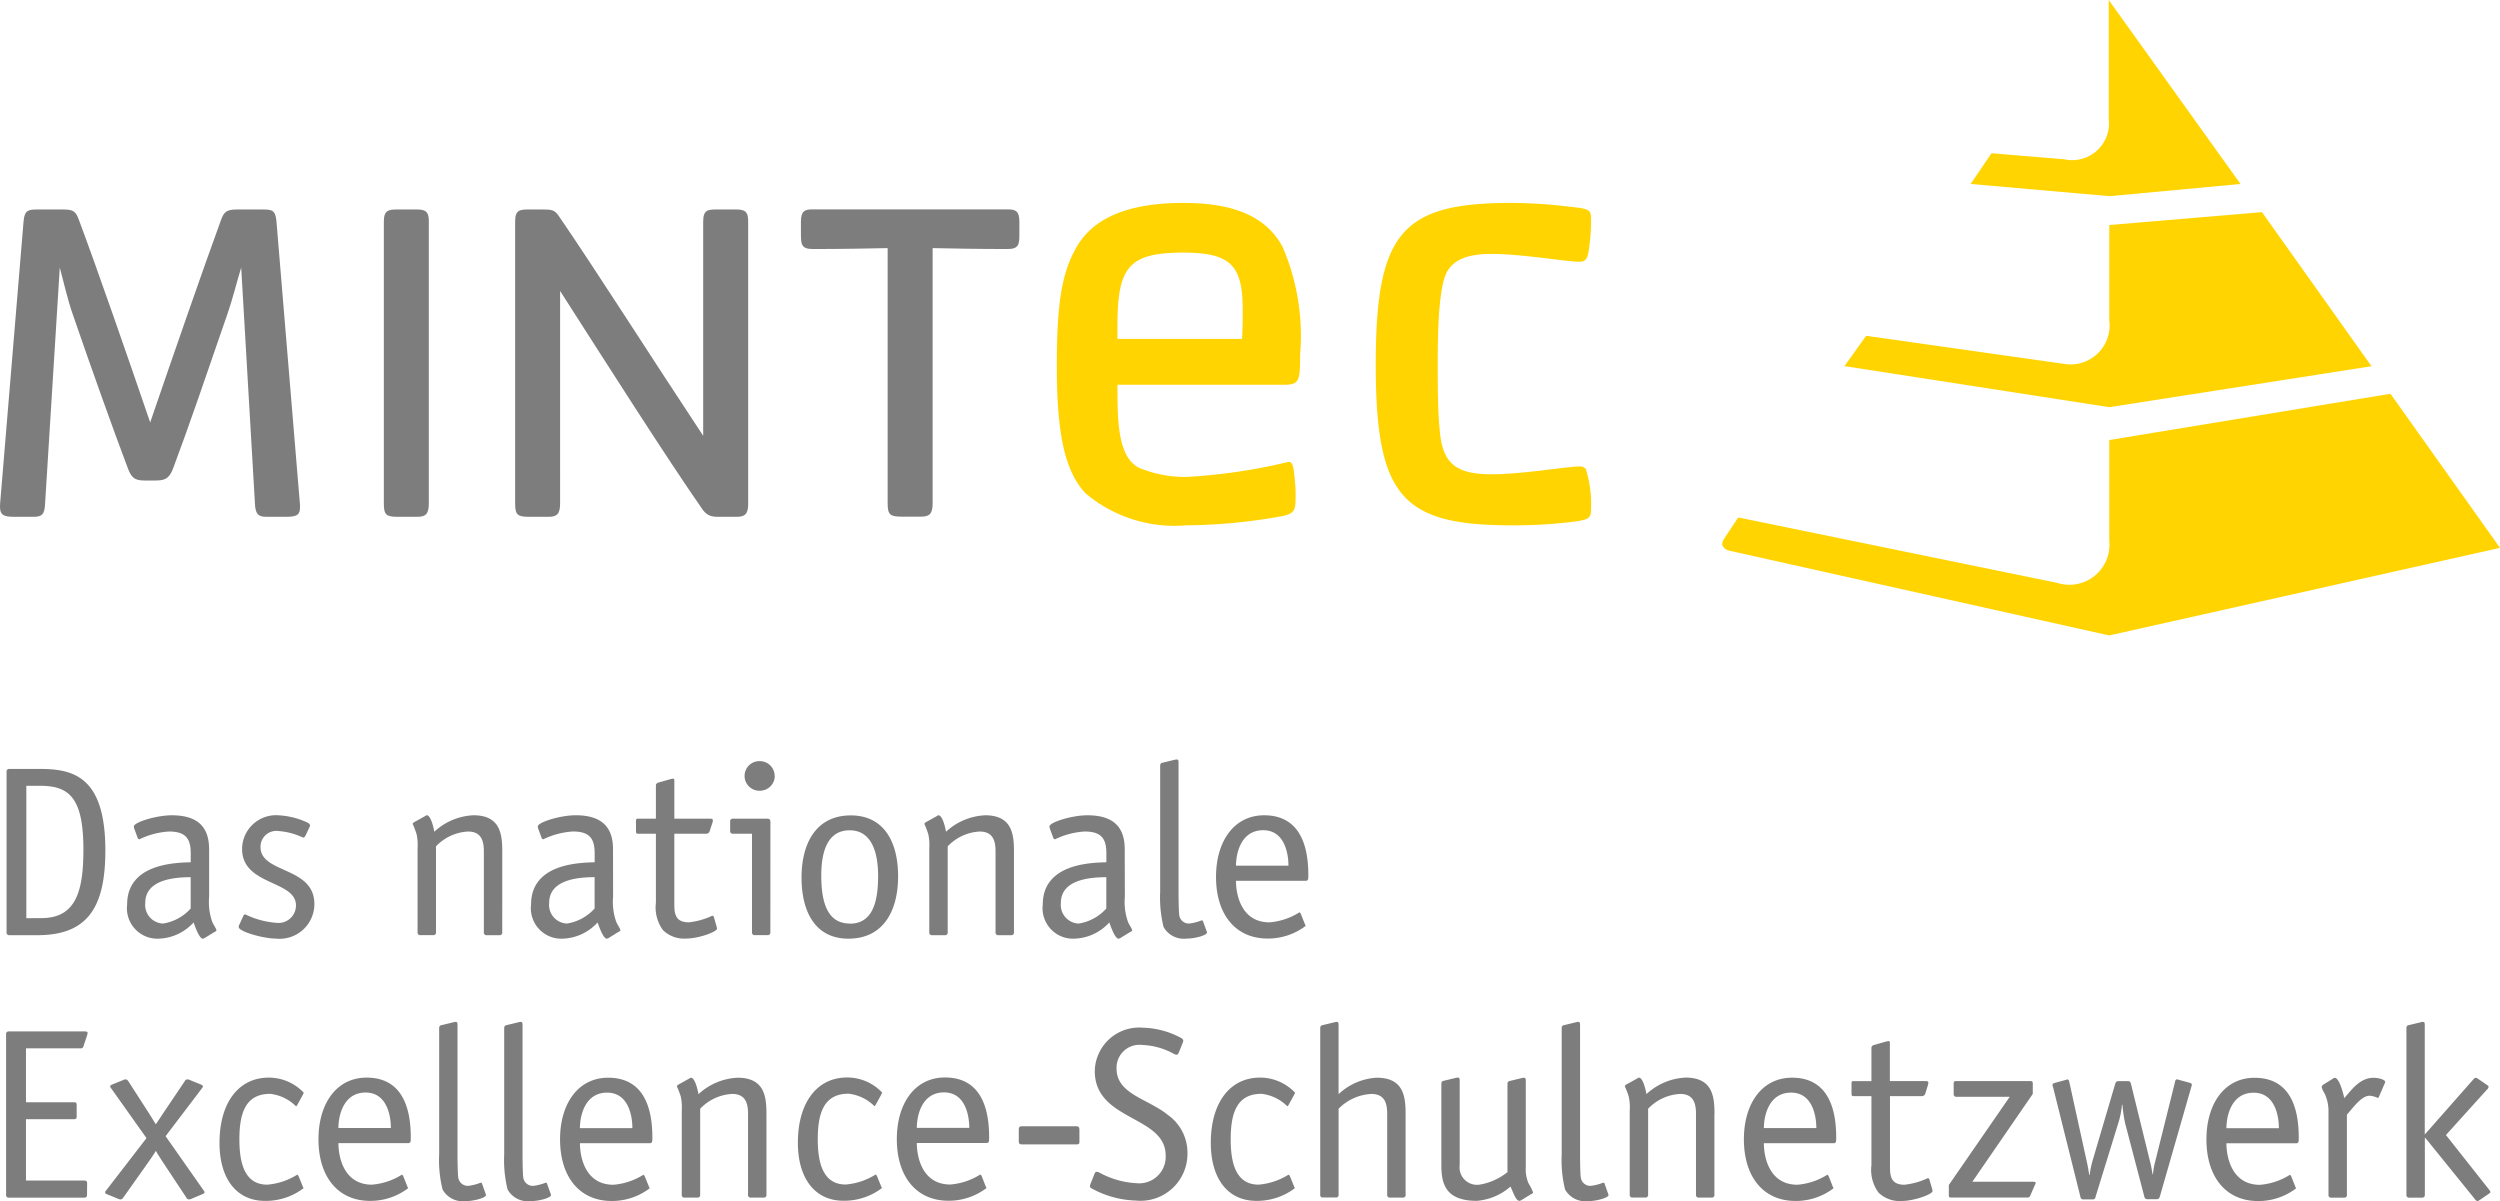 <svg id="mint-ec-logo-color" xmlns="http://www.w3.org/2000/svg" width="103.838" height="49.884" viewBox="0 0 103.838 49.884">
  <g id="Gruppe_3" data-name="Gruppe 3" transform="translate(43.893)">
    <path id="Pfad_23" data-name="Pfad 23" d="M86.1,24.984a4.854,4.854,0,0,0-.216-1.657.314.314,0,0,0-.271-.109c-.461,0-2.411.326-3.631.326-1.518,0-2.06-.462-2.168-1.847-.082-.788-.082-1.9-.082-2.716,0-.923,0-3.232.407-3.884.3-.489.867-.707,1.843-.707,1.22,0,3.117.326,3.631.326.217,0,.326-.081.38-.407a8.1,8.1,0,0,0,.108-1.358c0-.435-.081-.435-1.084-.543a20.262,20.262,0,0,0-2.222-.136c-4.553,0-5.637,1.222-5.637,6.709s1.084,6.682,5.637,6.682a19.892,19.892,0,0,0,2.222-.109c.976-.109,1.084-.136,1.084-.57M71.632,16.7c0,.462,0,.734-.027,1.223H66.429v-.543c0-2.444.461-3.043,2.737-3.043,1.951,0,2.466.516,2.466,2.363m2.385,1.874a9.325,9.325,0,0,0-.731-4.481c-.678-1.25-2.005-1.82-4.119-1.82-2.249,0-3.74.6-4.444,1.847-.623,1.087-.812,2.39-.812,4.944,0,2.771.325,4.346,1.192,5.269a5.726,5.726,0,0,0,4.173,1.331,23.173,23.173,0,0,0,3.983-.38c.542-.109.569-.272.569-.788a4.752,4.752,0,0,0-.027-.652c-.054-.625-.081-.815-.271-.815a23.625,23.625,0,0,1-4.228.625,5.029,5.029,0,0,1-1.978-.38c-.894-.462-.894-1.983-.894-3.45h6.937c.624,0,.65-.19.65-1.249" transform="translate(-63.909 -3.844)" fill="#ffd400"/>
    <path id="Pfad_24" data-name="Pfad 24" d="M136.459,30.216l-4.549-6.4-11.679,1.92v4.187a1.666,1.666,0,0,1-2.174,1.744l-13.239-2.714-.586.883s-.117.172-.062.3a.418.418,0,0,0,.256.191l15.8,3.526Z" transform="translate(-76.514 -7.46)" fill="#ffd400"/>
    <path id="Pfad_25" data-name="Pfad 25" d="M133.438,19.231l-4.549-6.4-6.341.535v3.966a1.621,1.621,0,0,1-1.808,1.812l-8.292-1.177-.9,1.26,11,1.705Z" transform="translate(-78.831 -4.02)" fill="#ffd400"/>
    <path id="Pfad_26" data-name="Pfad 26" d="M130.385,7.641,124.911,0V4.928a1.53,1.53,0,0,1-1.854,1.687l-3.014-.25-.868,1.276,5.767.507Z" transform="translate(-81.218)" fill="#ffd400"/>
  </g>
  <g id="Gruppe_4" data-name="Gruppe 4" transform="translate(0 8.703)">
    <path id="Pfad_27" data-name="Pfad 27" d="M42.34,13.7v-.534c0-.44-.172-.5-.477-.5h-8.12c-.3,0-.476.058-.476.5V13.7c0,.4.019.612.476.612,1.22,0,2.231-.019,3.126-.038v10.6c0,.477.1.554.591.554h.8c.343,0,.477-.115.477-.554v-10.6c.9.019,1.906.038,3.126.038.457,0,.477-.21.477-.612M31.075,24.881V13.169c0-.325-.057-.5-.477-.5h-.819c-.381,0-.572.019-.572.5v8.9c-2.1-3.172-4.441-6.859-6-9.132-.172-.249-.286-.268-.686-.268h-.534c-.4,0-.591.019-.591.5V24.881c0,.477.1.554.591.554h.8c.343,0,.477-.115.477-.554V16.054c1.849,2.885,4.384,6.878,5.928,9.094.229.306.458.287.782.287H30.6c.343,0,.477-.115.477-.554m-13.266,0V13.169c0-.325-.058-.5-.477-.5h-.8c-.381,0-.591.019-.591.5V24.881c0,.477.1.554.591.554h.8c.343,0,.477-.115.477-.554m-5.356,0-.972-11.711c-.038-.478-.191-.5-.572-.5H9.841c-.42,0-.534.1-.648.4-.762,2.083-2.039,5.77-2.955,8.445-.915-2.675-2.192-6.362-2.973-8.445-.115-.306-.209-.4-.629-.4H1.569c-.381,0-.553.019-.591.5L.005,24.881c-.038.477.115.554.591.554h.8c.362,0,.457-.115.477-.554l.61-9.8c.133.5.343,1.395.534,1.93.782,2.273,1.677,4.776,2.269,6.343.152.42.266.573.705.573h.5c.439,0,.572-.153.725-.573.591-1.567,1.448-4.07,2.23-6.343.191-.535.419-1.433.572-1.93l.571,9.8c.019.44.134.554.477.554h.8c.5,0,.629-.077.591-.554" transform="translate(0 -12.672)" fill="#7d7d7d"/>
    <path id="Pfad_28" data-name="Pfad 28" d="M101.708,66.5l1.7-1.884a.188.188,0,0,0,.071-.121c0-.041-.041-.051-.06-.071l-.353-.242c-.041-.021-.08-.06-.121-.06s-.081.05-.111.08l-2.006,2.277V61.931c0-.05,0-.131-.07-.131a.586.586,0,0,0-.121.021l-.5.121c-.041.01-.071.05-.071.121v6.915a.107.107,0,0,0,.121.122h.523a.107.107,0,0,0,.121-.122V66.618h.02l2.057,2.541c.02.03.06.08.111.08s.08-.041.121-.06l.352-.242c.021-.021.061-.03.061-.071s-.051-.091-.071-.121Zm-4.115-.847c.242-.262.595-.786.948-.786a.989.989,0,0,1,.333.091c.04,0,.05-.05.06-.07l.222-.514a.452.452,0,0,0,.03-.08c0-.091-.262-.171-.494-.171-.584,0-.948.563-1.209.845-.041-.222-.212-.845-.392-.845a.226.226,0,0,0-.1.05l-.373.231a.139.139,0,0,0-.071.1.757.757,0,0,0,.111.251,1.69,1.69,0,0,1,.171.766v3.458a.107.107,0,0,0,.121.122h.523a.107.107,0,0,0,.121-.122V65.65Zm-2.311,2.562c-.02-.03-.03-.06-.06-.06a2.748,2.748,0,0,1-1.24.413c-1.15,0-1.392-1.11-1.392-1.725h2.893c.111,0,.111-.08.111-.221,0-.867-.15-2.5-1.834-2.5-1.251,0-2,1.078-2,2.56,0,1.533.785,2.55,2.127,2.56a2.591,2.591,0,0,0,1.592-.523c0-.03-.02-.05-.03-.08Zm-2.692-2c0-.5.2-1.473,1.13-1.473.878,0,1.049.948,1.049,1.473ZM91.132,64.5a.427.427,0,0,0,.021-.1c0-.041-.041-.051-.091-.071l-.444-.121c-.03,0-.041-.021-.08-.021s-.071.03-.081.1L89.6,67.728a3.391,3.391,0,0,0-.06.394h-.021c-.02-.131-.04-.262-.071-.394l-.826-3.367c-.02-.05-.03-.1-.121-.1h-.383a.131.131,0,0,0-.141.091L87.02,67.6a4.373,4.373,0,0,0-.111.554h-.02c-.021-.161-.06-.383-.1-.554l-.726-3.307c-.02-.071-.03-.1-.08-.1s-.051.021-.081.021l-.443.121c-.051.02-.091.03-.091.071a.2.2,0,0,0,.02.1l1.139,4.567a.11.11,0,0,0,.111.1h.4a.1.1,0,0,0,.111-.091L88.1,66a3.479,3.479,0,0,0,.151-.756h.02a5.84,5.84,0,0,0,.111.766l.8,3.054a.117.117,0,0,0,.131.1H89.7c.091,0,.1-.06.122-.1Zm-6.585.292v-.413c0-.1-.02-.121-.121-.121H81.382c-.1,0-.121.02-.121.121v.413a.107.107,0,0,0,.121.12h2.207L81.06,68.575v.4c0,.111.01.121.111.121h3.144a.117.117,0,0,0,.131-.091l.181-.413a.363.363,0,0,0,.041-.111c0-.03-.05-.041-.141-.041h-2.49Zm-4.293,3.56a.067.067,0,0,0-.07-.06,3.031,3.031,0,0,1-.968.272c-.6,0-.6-.413-.6-.817V64.884h1.33a.144.144,0,0,0,.131-.091L80.2,64.4c0-.03.01-.05.01-.07,0-.06-.051-.071-.111-.071H78.611V62.708c0-.061,0-.111-.051-.111-.02,0-.04.01-.07.01l-.534.151c-.07.02-.111.06-.111.121V64.26h-.756c-.071,0-.071.05-.071.121v.383c0,.05,0,.121.071.121h.756v2.864a1.6,1.6,0,0,0,.292,1.139,1.251,1.251,0,0,0,.947.352c.544,0,1.3-.282,1.3-.413a.422.422,0,0,0-.02-.1Zm-4.184-.141c-.021-.03-.03-.06-.06-.06a2.751,2.751,0,0,1-1.24.413c-1.15,0-1.392-1.11-1.392-1.725h2.893c.111,0,.111-.08.111-.221,0-.867-.151-2.5-1.834-2.5-1.251,0-2,1.078-2,2.56,0,1.533.785,2.55,2.126,2.56a2.594,2.594,0,0,0,1.593-.523c0-.03-.02-.05-.03-.08Zm-2.692-2c0-.5.2-1.473,1.13-1.473.878,0,1.049.948,1.049,1.473Zm-2.051-.586c0-.726-.08-1.511-1.2-1.511A2.564,2.564,0,0,0,68.5,64.8c-.01-.08-.131-.684-.312-.684-.03,0-.06.03-.081.04l-.453.252c-.04.03-.05.05-.05.07a3.915,3.915,0,0,1,.161.423,2.144,2.144,0,0,1,.041.595v3.478a.107.107,0,0,0,.12.122h.524a.107.107,0,0,0,.12-.122V65.408a1.972,1.972,0,0,1,1.332-.615c.545,0,.656.383.656.817v3.367a.107.107,0,0,0,.121.122h.523a.107.107,0,0,0,.121-.122V65.63Zm-4.559,2.915c-.01-.03-.01-.06-.071-.06a1.953,1.953,0,0,1-.524.131.4.4,0,0,1-.4-.353c-.021-.121-.03-.635-.03-.948V61.931c0-.05,0-.131-.071-.131a.6.6,0,0,0-.121.021l-.5.121c-.041.01-.071.05-.071.121V67.3a5.083,5.083,0,0,0,.141,1.462.959.959,0,0,0,.946.483c.374,0,.857-.141.857-.251a.18.18,0,0,0-.02-.071Zm-4.047-.494a2.5,2.5,0,0,1-1.15.514.725.725,0,0,1-.827-.817v-3.5c0-.05,0-.13-.071-.13a.581.581,0,0,0-.121.02l-.5.121c-.04.01-.07.051-.07.121v3.347c0,.726.111,1.511,1.471,1.511a2.4,2.4,0,0,0,1.4-.593c.111.231.222.593.372.593a.2.2,0,0,0,.081-.03l.393-.242c.04-.02.091-.04.091-.08A2.222,2.222,0,0,0,63.6,68.5a1.493,1.493,0,0,1-.111-.666V64.25c0-.05,0-.13-.07-.13a.581.581,0,0,0-.121.02l-.5.121c-.04.01-.07.051-.07.121v3.67Zm-7.772.926a.107.107,0,0,0,.121.122h.523a.107.107,0,0,0,.121-.122V65.408a2.053,2.053,0,0,1,1.362-.615c.545,0,.656.383.656.817v3.367a.107.107,0,0,0,.121.122h.523a.107.107,0,0,0,.121-.122V65.63c0-.726-.08-1.511-1.2-1.511a2.5,2.5,0,0,0-1.584.684V61.931c0-.05,0-.131-.07-.131a.586.586,0,0,0-.121.021l-.5.121c-.041.01-.071.05-.071.121v6.915Zm-1.258-.765c-.02-.03-.03-.06-.06-.06a2.751,2.751,0,0,1-1.24.413c-.978,0-1.159-.968-1.159-1.886,0-1.15.292-1.886,1.28-1.886a1.811,1.811,0,0,1,1.069.514c.03,0,.041-.03.06-.06l.232-.424c.01-.03.03-.05.03-.08a2,2,0,0,0-1.452-.624c-1.24,0-2.045,1.027-2.045,2.711,0,1.472.694,2.409,1.894,2.409a2.6,2.6,0,0,0,1.593-.523c0-.03-.02-.05-.03-.08Zm-4.467-5.5a.831.831,0,0,0,.041-.121.159.159,0,0,0-.08-.111,3.5,3.5,0,0,0-1.593-.433,1.844,1.844,0,0,0-2.005,1.8c0,2.087,2.944,1.835,2.944,3.509a1.1,1.1,0,0,1-1.2,1.15,3.6,3.6,0,0,1-1.522-.424.3.3,0,0,0-.141-.05c-.06,0-.08.05-.111.131l-.131.332a.83.83,0,0,0-.041.121.118.118,0,0,0,.08.111,4.055,4.055,0,0,0,1.834.5,1.949,1.949,0,0,0,2.137-1.975,1.915,1.915,0,0,0-.815-1.583c-.807-.666-2.128-.857-2.128-1.916a.949.949,0,0,1,1.069-.988,2.888,2.888,0,0,1,1.28.352.3.3,0,0,0,.141.051c.07,0,.07-.051.111-.131Zm-4.275,3.569c0-.1-.041-.141-.141-.141H42.561c-.111,0-.131.05-.131.161v.463c0,.1.041.13.141.13h2.237c.111,0,.141-.02.141-.1Zm-4.062,1.926c-.02-.03-.03-.06-.06-.06a2.748,2.748,0,0,1-1.24.413c-1.15,0-1.392-1.11-1.392-1.725h2.893c.111,0,.111-.08.111-.221,0-.867-.15-2.5-1.834-2.5-1.251,0-2,1.078-2,2.56,0,1.533.785,2.55,2.127,2.56a2.592,2.592,0,0,0,1.592-.523c0-.03-.02-.05-.03-.08Zm-2.692-2c0-.5.2-1.473,1.13-1.473.878,0,1.049.948,1.049,1.473Zm-1.655,2c-.02-.03-.03-.06-.06-.06a2.752,2.752,0,0,1-1.24.413c-.977,0-1.159-.968-1.159-1.886,0-1.15.293-1.886,1.281-1.886a1.811,1.811,0,0,1,1.069.514c.03,0,.04-.03.06-.06l.231-.424c.01-.03.03-.05.03-.08a1.993,1.993,0,0,0-1.451-.624c-1.24,0-2.046,1.027-2.046,2.711,0,1.472.7,2.409,1.894,2.409a2.6,2.6,0,0,0,1.593-.523c0-.03-.021-.05-.03-.08ZM31.95,65.63c0-.726-.081-1.511-1.2-1.511a2.564,2.564,0,0,0-1.624.684c-.01-.08-.131-.684-.312-.684-.03,0-.06.03-.08.04l-.453.252c-.041.03-.05.05-.05.07a3.914,3.914,0,0,1,.161.423,2.18,2.18,0,0,1,.04.595v3.478a.107.107,0,0,0,.121.122h.523a.107.107,0,0,0,.121-.122V65.408a1.969,1.969,0,0,1,1.332-.615c.545,0,.656.383.656.817v3.367a.107.107,0,0,0,.121.122h.523a.107.107,0,0,0,.121-.122V65.63Zm-5.056,2.582c-.021-.03-.03-.06-.06-.06a2.752,2.752,0,0,1-1.24.413c-1.15,0-1.391-1.11-1.391-1.725H27.1c.111,0,.111-.08.111-.221,0-.867-.151-2.5-1.834-2.5-1.251,0-2,1.078-2,2.56,0,1.533.785,2.55,2.126,2.56a2.594,2.594,0,0,0,1.593-.523c0-.03-.021-.05-.03-.08Zm-2.692-2c0-.5.2-1.473,1.13-1.473.877,0,1.049.948,1.049,1.473Zm-1.358,2.329c-.01-.03-.01-.06-.07-.06a1.969,1.969,0,0,1-.525.131.4.4,0,0,1-.4-.353c-.02-.121-.03-.635-.03-.948V61.931c0-.05,0-.131-.071-.131a.587.587,0,0,0-.12.021l-.5.121c-.041.01-.071.05-.071.121V67.3a5.083,5.083,0,0,0,.141,1.462.96.96,0,0,0,.947.483c.373,0,.857-.141.857-.251a.181.181,0,0,0-.021-.071Zm-2.7,0c-.01-.03-.01-.06-.071-.06a1.969,1.969,0,0,1-.525.131.405.405,0,0,1-.4-.353c-.02-.121-.03-.635-.03-.948V61.931c0-.05,0-.131-.07-.131a.585.585,0,0,0-.121.021l-.5.121c-.041.01-.071.05-.071.121V67.3a5.059,5.059,0,0,0,.141,1.462.958.958,0,0,0,.946.483c.373,0,.857-.141.857-.251a.181.181,0,0,0-.021-.071Zm-3.28-.333c-.021-.03-.03-.06-.06-.06a2.752,2.752,0,0,1-1.24.413c-1.15,0-1.392-1.11-1.392-1.725h2.894c.111,0,.111-.08.111-.221,0-.867-.151-2.5-1.834-2.5-1.251,0-2,1.078-2,2.56,0,1.533.785,2.55,2.126,2.56a2.594,2.594,0,0,0,1.593-.523c0-.03-.021-.05-.03-.08Zm-2.693-2c0-.5.2-1.473,1.13-1.473.877,0,1.049.948,1.049,1.473Zm-1.654,2c-.021-.03-.03-.06-.06-.06a2.756,2.756,0,0,1-1.24.413c-.978,0-1.159-.968-1.159-1.886,0-1.15.293-1.886,1.28-1.886a1.811,1.811,0,0,1,1.069.514c.03,0,.041-.03.06-.06l.232-.424c.01-.03.03-.05.03-.08a1.994,1.994,0,0,0-1.452-.624c-1.24,0-2.045,1.027-2.045,2.711,0,1.472.694,2.409,1.894,2.409a2.6,2.6,0,0,0,1.593-.523c0-.03-.02-.05-.03-.08Zm-3.988.745c.04-.02.08-.03.08-.08,0-.031-.03-.061-.041-.081L6.993,66.548,8.5,64.562c.01-.02.041-.05.041-.08,0-.05-.041-.06-.08-.08l-.424-.172a.342.342,0,0,0-.121-.041.126.126,0,0,0-.131.081l-.876,1.3c-.1.152-.212.323-.323.484-.08-.131-.192-.312-.3-.484l-.837-1.3c-.041-.051-.051-.081-.131-.081a.342.342,0,0,0-.121.041l-.423.172c-.041.02-.081.03-.081.08a.125.125,0,0,0,.041.08L6.2,66.628,4.524,68.8a.122.122,0,0,0-.041.081c0,.05.041.06.08.08l.424.172a.34.34,0,0,0,.121.04c.08,0,.091-.03.131-.08l1.078-1.523c.111-.161.181-.262.272-.413.06.111.172.282.262.424l1,1.512a.127.127,0,0,0,.131.08.34.34,0,0,0,.121-.04ZM3.734,68.5c0-.071-.041-.111-.121-.111H1.194V65.842H3.169c.111,0,.131-.02.131-.13v-.443c0-.111-.021-.131-.131-.131H1.194V62.9H3.432c.091,0,.121,0,.151-.091l.141-.423a.758.758,0,0,0,.03-.13c0-.03-.02-.06-.13-.06H.489a.107.107,0,0,0-.121.121v6.663a.107.107,0,0,0,.121.121h3.1c.111,0,.141-.021.141-.141Z" transform="translate(-0.115 -28.059)" fill="#7d7d7d"/>
    <path id="Pfad_29" data-name="Pfad 29" d="M54.153,52.342c-.02-.03-.03-.06-.06-.06a2.741,2.741,0,0,1-1.24.414c-1.15,0-1.392-1.11-1.392-1.726h2.894c.111,0,.111-.08.111-.221,0-.867-.151-2.5-1.834-2.5-1.251,0-2,1.078-2,2.56,0,1.533.786,2.551,2.127,2.56a2.594,2.594,0,0,0,1.593-.523c0-.03-.021-.05-.03-.08Zm-2.692-2c0-.5.2-1.473,1.13-1.473.878,0,1.049.948,1.049,1.473ZM50.1,52.675c-.01-.03-.01-.06-.071-.06a1.953,1.953,0,0,1-.524.131.4.4,0,0,1-.4-.353c-.02-.121-.03-.635-.03-.948V46.061c0-.05,0-.13-.071-.13a.6.6,0,0,0-.121.02l-.5.121c-.041.01-.071.051-.071.121v5.233a5.083,5.083,0,0,0,.141,1.462.96.96,0,0,0,.947.483c.373,0,.856-.141.856-.251a.187.187,0,0,0-.02-.071Zm-4.025-.555a1.937,1.937,0,0,1-1.15.626.774.774,0,0,1-.737-.858c0-1.059,1.443-1.059,1.887-1.069Zm.765-2.46c0-.848-.393-1.411-1.552-1.411-.646,0-1.573.292-1.573.463a.312.312,0,0,0,.03.13l.131.353a.077.077,0,0,0,.07.051,3.265,3.265,0,0,1,1.231-.323c.716,0,.9.323.9.908V50.2c-.626.02-2.641.05-2.641,1.753a1.265,1.265,0,0,0,1.31,1.421A2.045,2.045,0,0,0,46.2,52.7c.05.141.231.674.383.674a.2.2,0,0,0,.08-.03l.393-.241c.041-.021.091-.041.091-.08,0-.06-.141-.252-.181-.373a2.469,2.469,0,0,1-.121-1.009Zm-4.6.1c0-.726-.08-1.511-1.2-1.511a2.566,2.566,0,0,0-1.624.684c-.01-.08-.13-.684-.312-.684-.03,0-.06.03-.08.04l-.453.252c-.041.03-.051.05-.051.07a3.815,3.815,0,0,1,.161.423,2.144,2.144,0,0,1,.041.595v3.479a.107.107,0,0,0,.121.121h.523a.107.107,0,0,0,.121-.121V49.539a1.969,1.969,0,0,1,1.332-.615c.545,0,.655.383.655.817v3.367a.107.107,0,0,0,.121.121h.523a.107.107,0,0,0,.121-.121V49.761Zm-6.814,2.986c-.928,0-1.19-.857-1.19-2.007,0-1,.272-1.866,1.18-1.866s1.181.908,1.181,1.9c0,1.159-.273,1.977-1.17,1.977m2-1.967c0-1.422-.584-2.529-1.965-2.529-1.462,0-2.046,1.189-2.046,2.58,0,1.442.584,2.54,1.945,2.54,1.472,0,2.066-1.179,2.066-2.591M32.3,46.616A.617.617,0,0,0,31.69,46a.615.615,0,1,0,0,1.229.617.617,0,0,0,.614-.615m-.181,1.926c0-.091-.02-.151-.131-.151h-1.42a.107.107,0,0,0-.121.121v.383a.107.107,0,0,0,.121.121h.786v4.093a.107.107,0,0,0,.121.121H32a.107.107,0,0,0,.121-.121Zm-2.347,3.942a.067.067,0,0,0-.071-.06,3.019,3.019,0,0,1-.968.273c-.605,0-.605-.414-.605-.817V49.015h1.331a.145.145,0,0,0,.131-.091l.13-.392c0-.03.01-.051.01-.071,0-.06-.05-.071-.111-.071H28.133V46.838c0-.06,0-.111-.05-.111-.021,0-.041.01-.071.01l-.534.151c-.07.021-.111.06-.111.121V48.39h-.756c-.071,0-.071.051-.071.121v.383c0,.05,0,.121.071.121h.756v2.864a1.6,1.6,0,0,0,.292,1.139,1.252,1.252,0,0,0,.947.352c.545,0,1.3-.282,1.3-.413a.441.441,0,0,0-.021-.1Zm-4.955-.363a1.937,1.937,0,0,1-1.15.626.774.774,0,0,1-.737-.858c0-1.059,1.443-1.059,1.887-1.069Zm.765-2.46c0-.848-.393-1.411-1.552-1.411-.646,0-1.572.292-1.572.463a.3.3,0,0,0,.03.13l.13.353a.077.077,0,0,0,.071.051,3.255,3.255,0,0,1,1.23-.323c.716,0,.9.323.9.908V50.2c-.626.02-2.641.05-2.641,1.753a1.265,1.265,0,0,0,1.31,1.421,2.045,2.045,0,0,0,1.453-.674c.05.141.231.674.383.674a.192.192,0,0,0,.08-.03L25.8,53.1c.041-.021.091-.041.091-.08,0-.06-.141-.252-.181-.373a2.469,2.469,0,0,1-.121-1.009Zm-4.6.1c0-.726-.08-1.511-1.2-1.511a2.568,2.568,0,0,0-1.624.684c-.01-.08-.13-.684-.312-.684-.03,0-.06.03-.08.04l-.453.252c-.041.03-.051.05-.051.07a3.815,3.815,0,0,1,.161.423,2.144,2.144,0,0,1,.041.595v3.479a.107.107,0,0,0,.121.121h.523a.107.107,0,0,0,.121-.121V49.539a1.969,1.969,0,0,1,1.332-.615c.545,0,.656.383.656.817v3.367a.107.107,0,0,0,.12.121h.523a.107.107,0,0,0,.121-.121Zm-8.025-.978c.01-.04.041-.07.041-.1,0-.05-.03-.091-.111-.131a3.237,3.237,0,0,0-1.19-.3,1.41,1.41,0,0,0-1.522,1.4c0,1.523,2.238,1.291,2.238,2.34a.726.726,0,0,1-.807.726,3.511,3.511,0,0,1-1.3-.353c-.03,0-.06.02-.091.091l-.141.312a.25.25,0,0,0-.04.121c0,.2,1.047.483,1.532.483a1.447,1.447,0,0,0,1.613-1.431c0-1.573-2.238-1.26-2.238-2.37a.658.658,0,0,1,.747-.666,2.876,2.876,0,0,1,1.019.273c.06,0,.08-.041.121-.122ZM8.044,52.12a1.933,1.933,0,0,1-1.15.626.774.774,0,0,1-.736-.858c0-1.059,1.442-1.059,1.886-1.069Zm.765-2.46c0-.848-.392-1.411-1.551-1.411-.646,0-1.573.292-1.573.463a.312.312,0,0,0,.03.13l.13.353a.077.077,0,0,0,.071.051,3.26,3.26,0,0,1,1.23-.323c.716,0,.9.323.9.908V50.2c-.625.02-2.641.05-2.641,1.753a1.265,1.265,0,0,0,1.31,1.421A2.044,2.044,0,0,0,8.165,52.7c.051.141.231.674.383.674a.189.189,0,0,0,.08-.03l.394-.241c.04-.021.091-.041.091-.08,0-.06-.141-.252-.182-.373a2.469,2.469,0,0,1-.121-1.009V49.66ZM.518,46.324a.107.107,0,0,0-.121.121v6.663a.107.107,0,0,0,.121.121H1.677c2.058,0,2.823-1.118,2.823-3.518,0-3.054-1.31-3.387-2.712-3.387Zm.7,6.2v-5.5h.555c1.18,0,1.815.433,1.815,2.642,0,1.724-.3,2.854-1.744,2.854Z" transform="translate(-0.124 -23.089)" fill="#7d7d7d"/>
  </g>
</svg>
